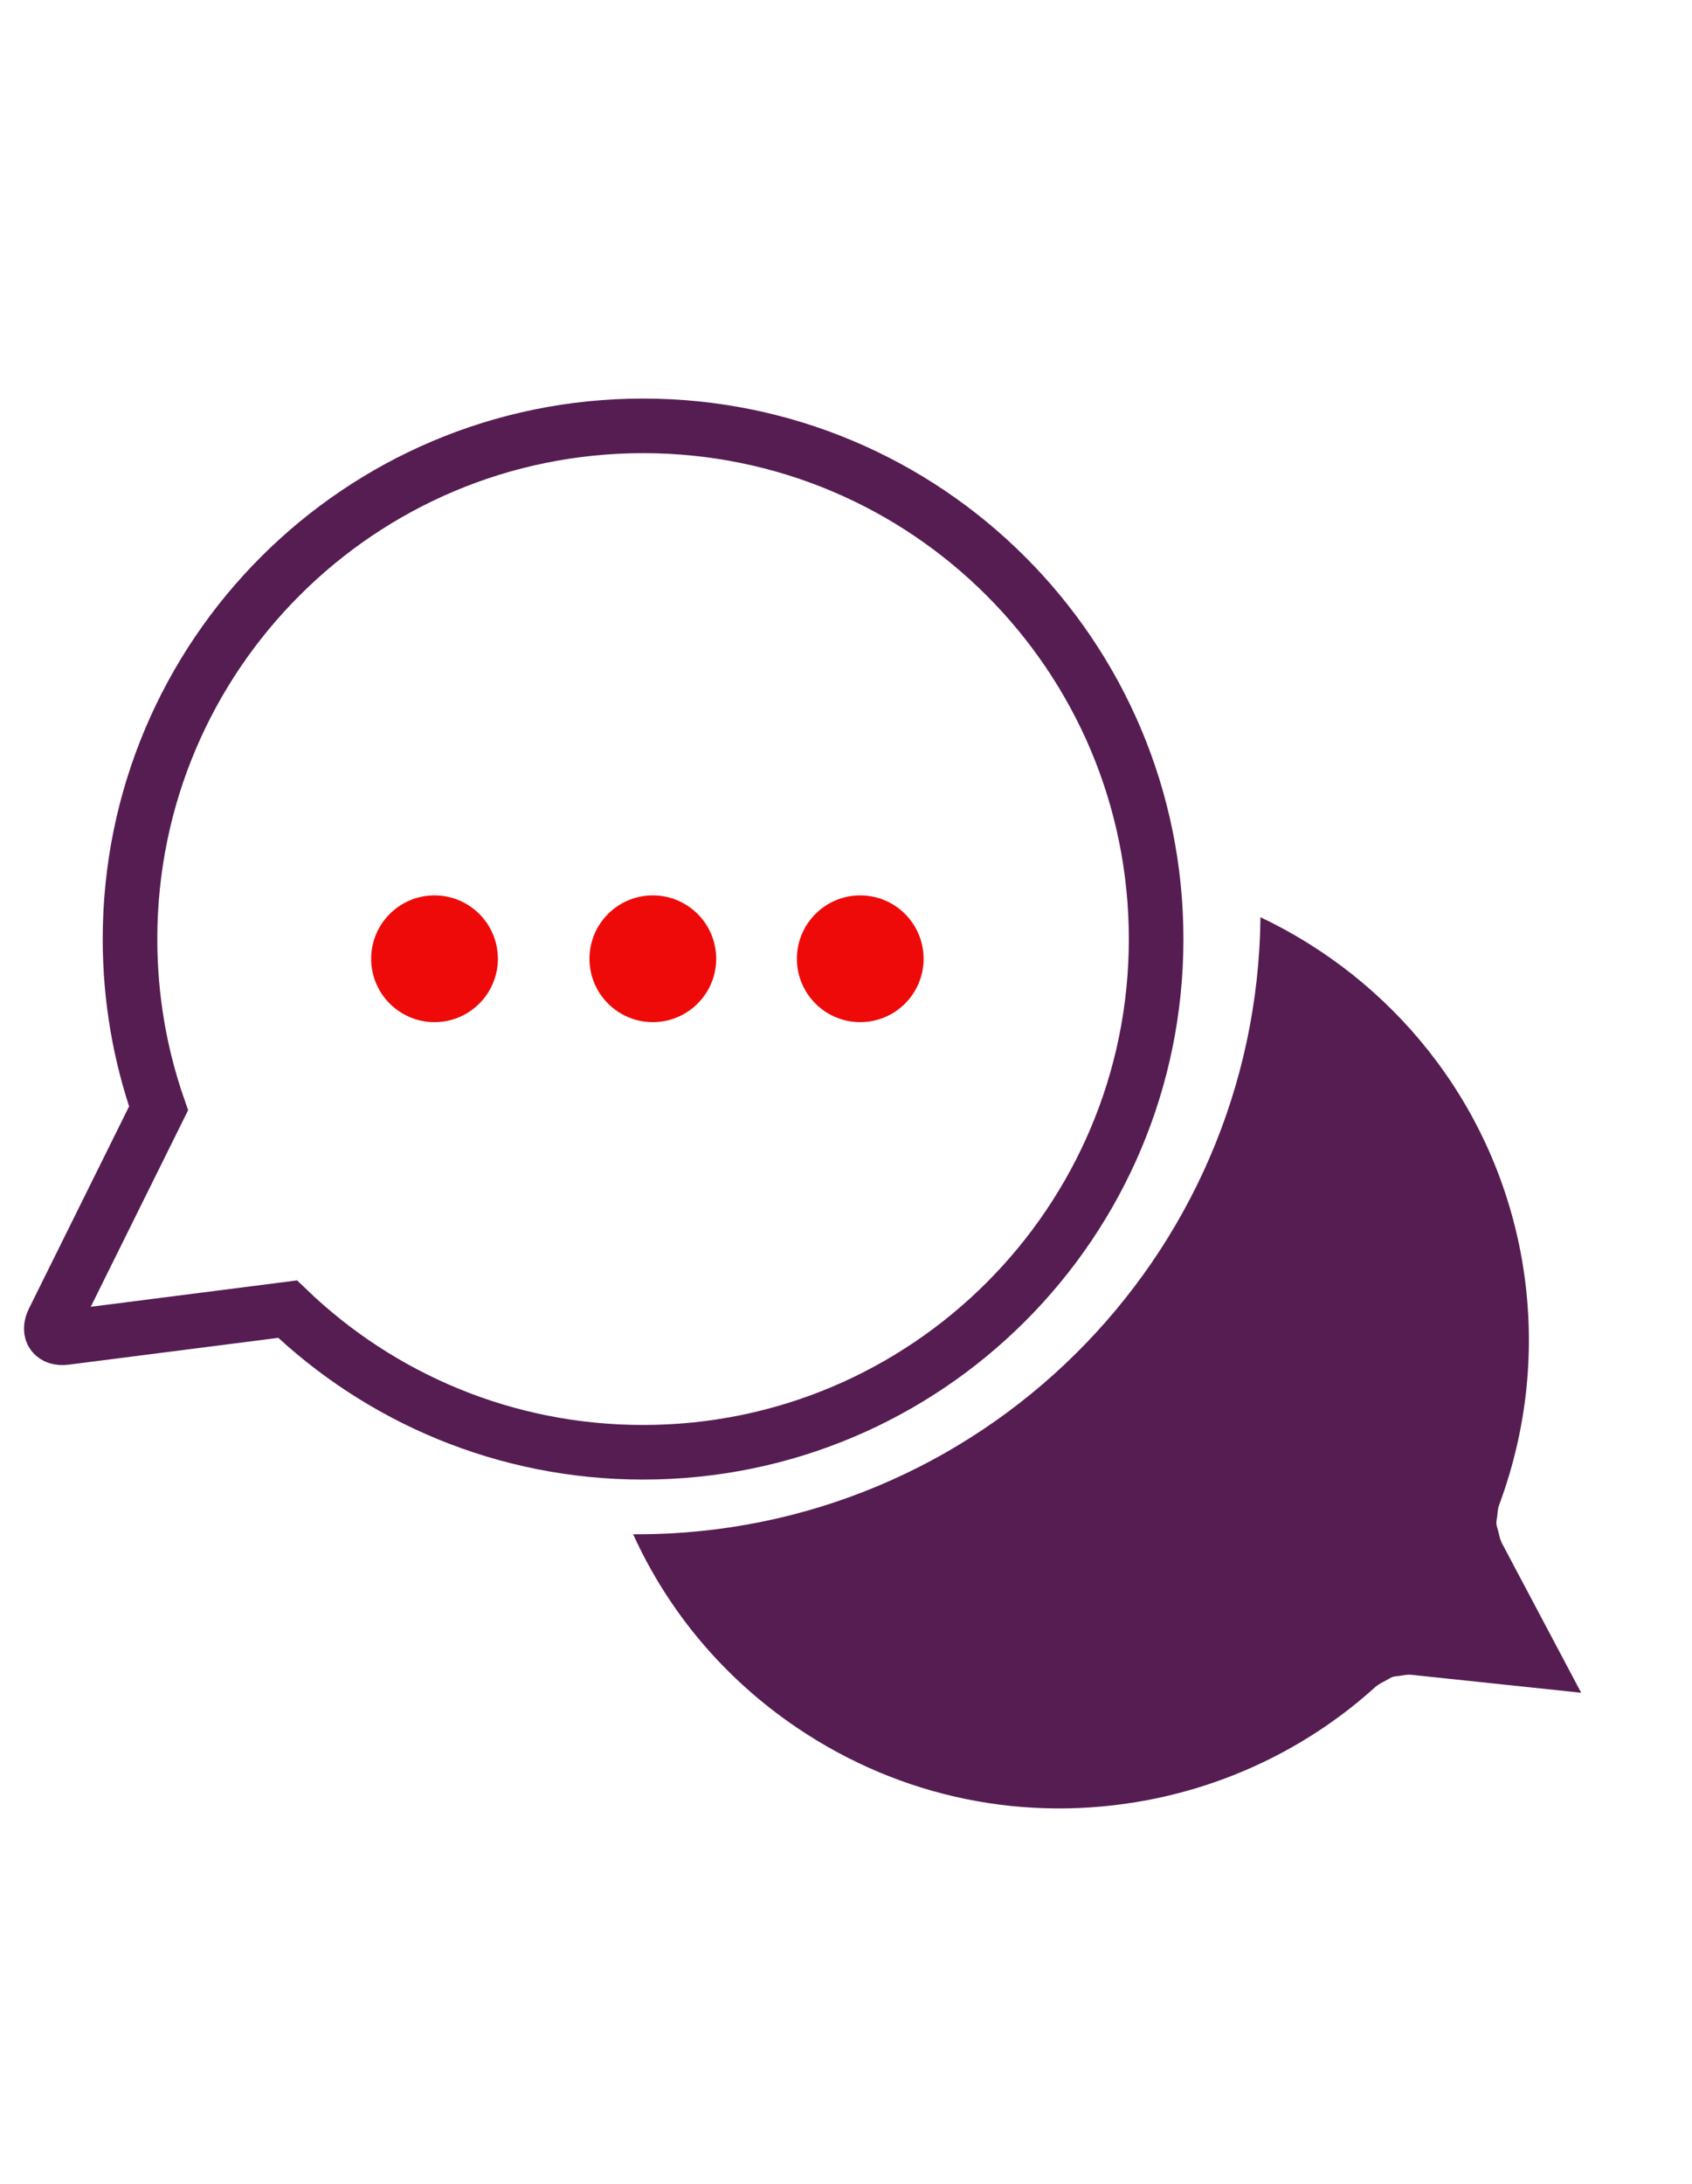 <?xml version="1.0" encoding="UTF-8" standalone="no"?>
<svg width="155px" height="200px" viewBox="0 0 155 200" version="1.1" xmlns="http://www.w3.org/2000/svg" xmlns:xlink="http://www.w3.org/1999/xlink">
    <!-- Generator: Sketch 42 (36781) - http://www.bohemiancoding.com/sketch -->
    <title>business-sms</title>
    <desc>Created with Sketch.</desc>
    <defs></defs>
    <g id="Hero-icons---200px" stroke="none" stroke-width="1" fill="none" fill-rule="evenodd">
        <g id="business-sms">
            <path d="M78.805,93.609 C75.601,93.609 73,91.009 73,87.805 C73,84.601 75.601,82 78.805,82 C82.009,82 84.609,84.601 84.609,87.805 C84.609,91.009 82.009,93.609 78.805,93.609 Z" id="Fill-5" fill="#EF0A0A"></path>
            <path d="M59.805,93.609 C56.601,93.609 54,91.009 54,87.805 C54,84.601 56.601,82 59.805,82 C63.009,82 65.609,84.601 65.609,87.805 C65.609,91.009 63.009,93.609 59.805,93.609 Z" id="Fill-7" fill="#EF0A0A"></path>
            <path d="M39.805,93.609 C36.601,93.609 34,91.009 34,87.805 C34,84.601 36.601,82 39.805,82 C43.009,82 45.609,84.601 45.609,87.805 C45.609,91.009 43.009,93.609 39.805,93.609 Z" id="Fill-7-Copy" fill="#EF0A0A"></path>
            <path d="M58,140.508 C61.228,147.618 66.363,153.728 73.001,158.221 C82.502,164.647 93.932,166.997 105.215,164.836 C112.998,163.34 120.202,159.751 126.039,154.452 C126.378,154.187 126.67,154.054 126.962,153.899 C127.173,153.788 127.366,153.638 127.594,153.569 C127.8,153.501 128.028,153.509 128.242,153.471 C128.582,153.419 128.917,153.346 129.256,153.376 C129.299,153.381 144.848,155.023 144.848,155.023 L137.555,141.265 C137.378,140.858 137.327,140.545 137.25,140.232 C137.19,139.996 137.099,139.769 137.082,139.529 C137.065,139.302 137.134,139.07 137.159,138.834 C137.19,138.508 137.207,138.183 137.314,137.874 C140.102,130.406 140.776,122.41 139.29,114.642 C136.61,100.717 127.416,89.659 115.467,84 C115.139,115.265 89.692,140.51 58.35,140.51 C58.233,140.51 58.116,140.509 58,140.508 Z" id="Combined-Shape" fill="#561D52"></path>
            <path d="M26.347,119.891 C34.794,128.01 46.269,133 58.91,133 C84.868,133 105.91,111.957 105.91,86 C105.91,60.043 84.868,39 58.91,39 C32.953,39 11.91,60.043 11.91,86 C11.91,91.432 12.832,96.65 14.527,101.504 L4.888,120.958 C4.398,121.948 4.88,122.637 5.976,122.497 L26.347,119.891 Z" id="Combined-Shape" stroke="#561D52" stroke-width="5"></path>
        </g>
    </g>
</svg>